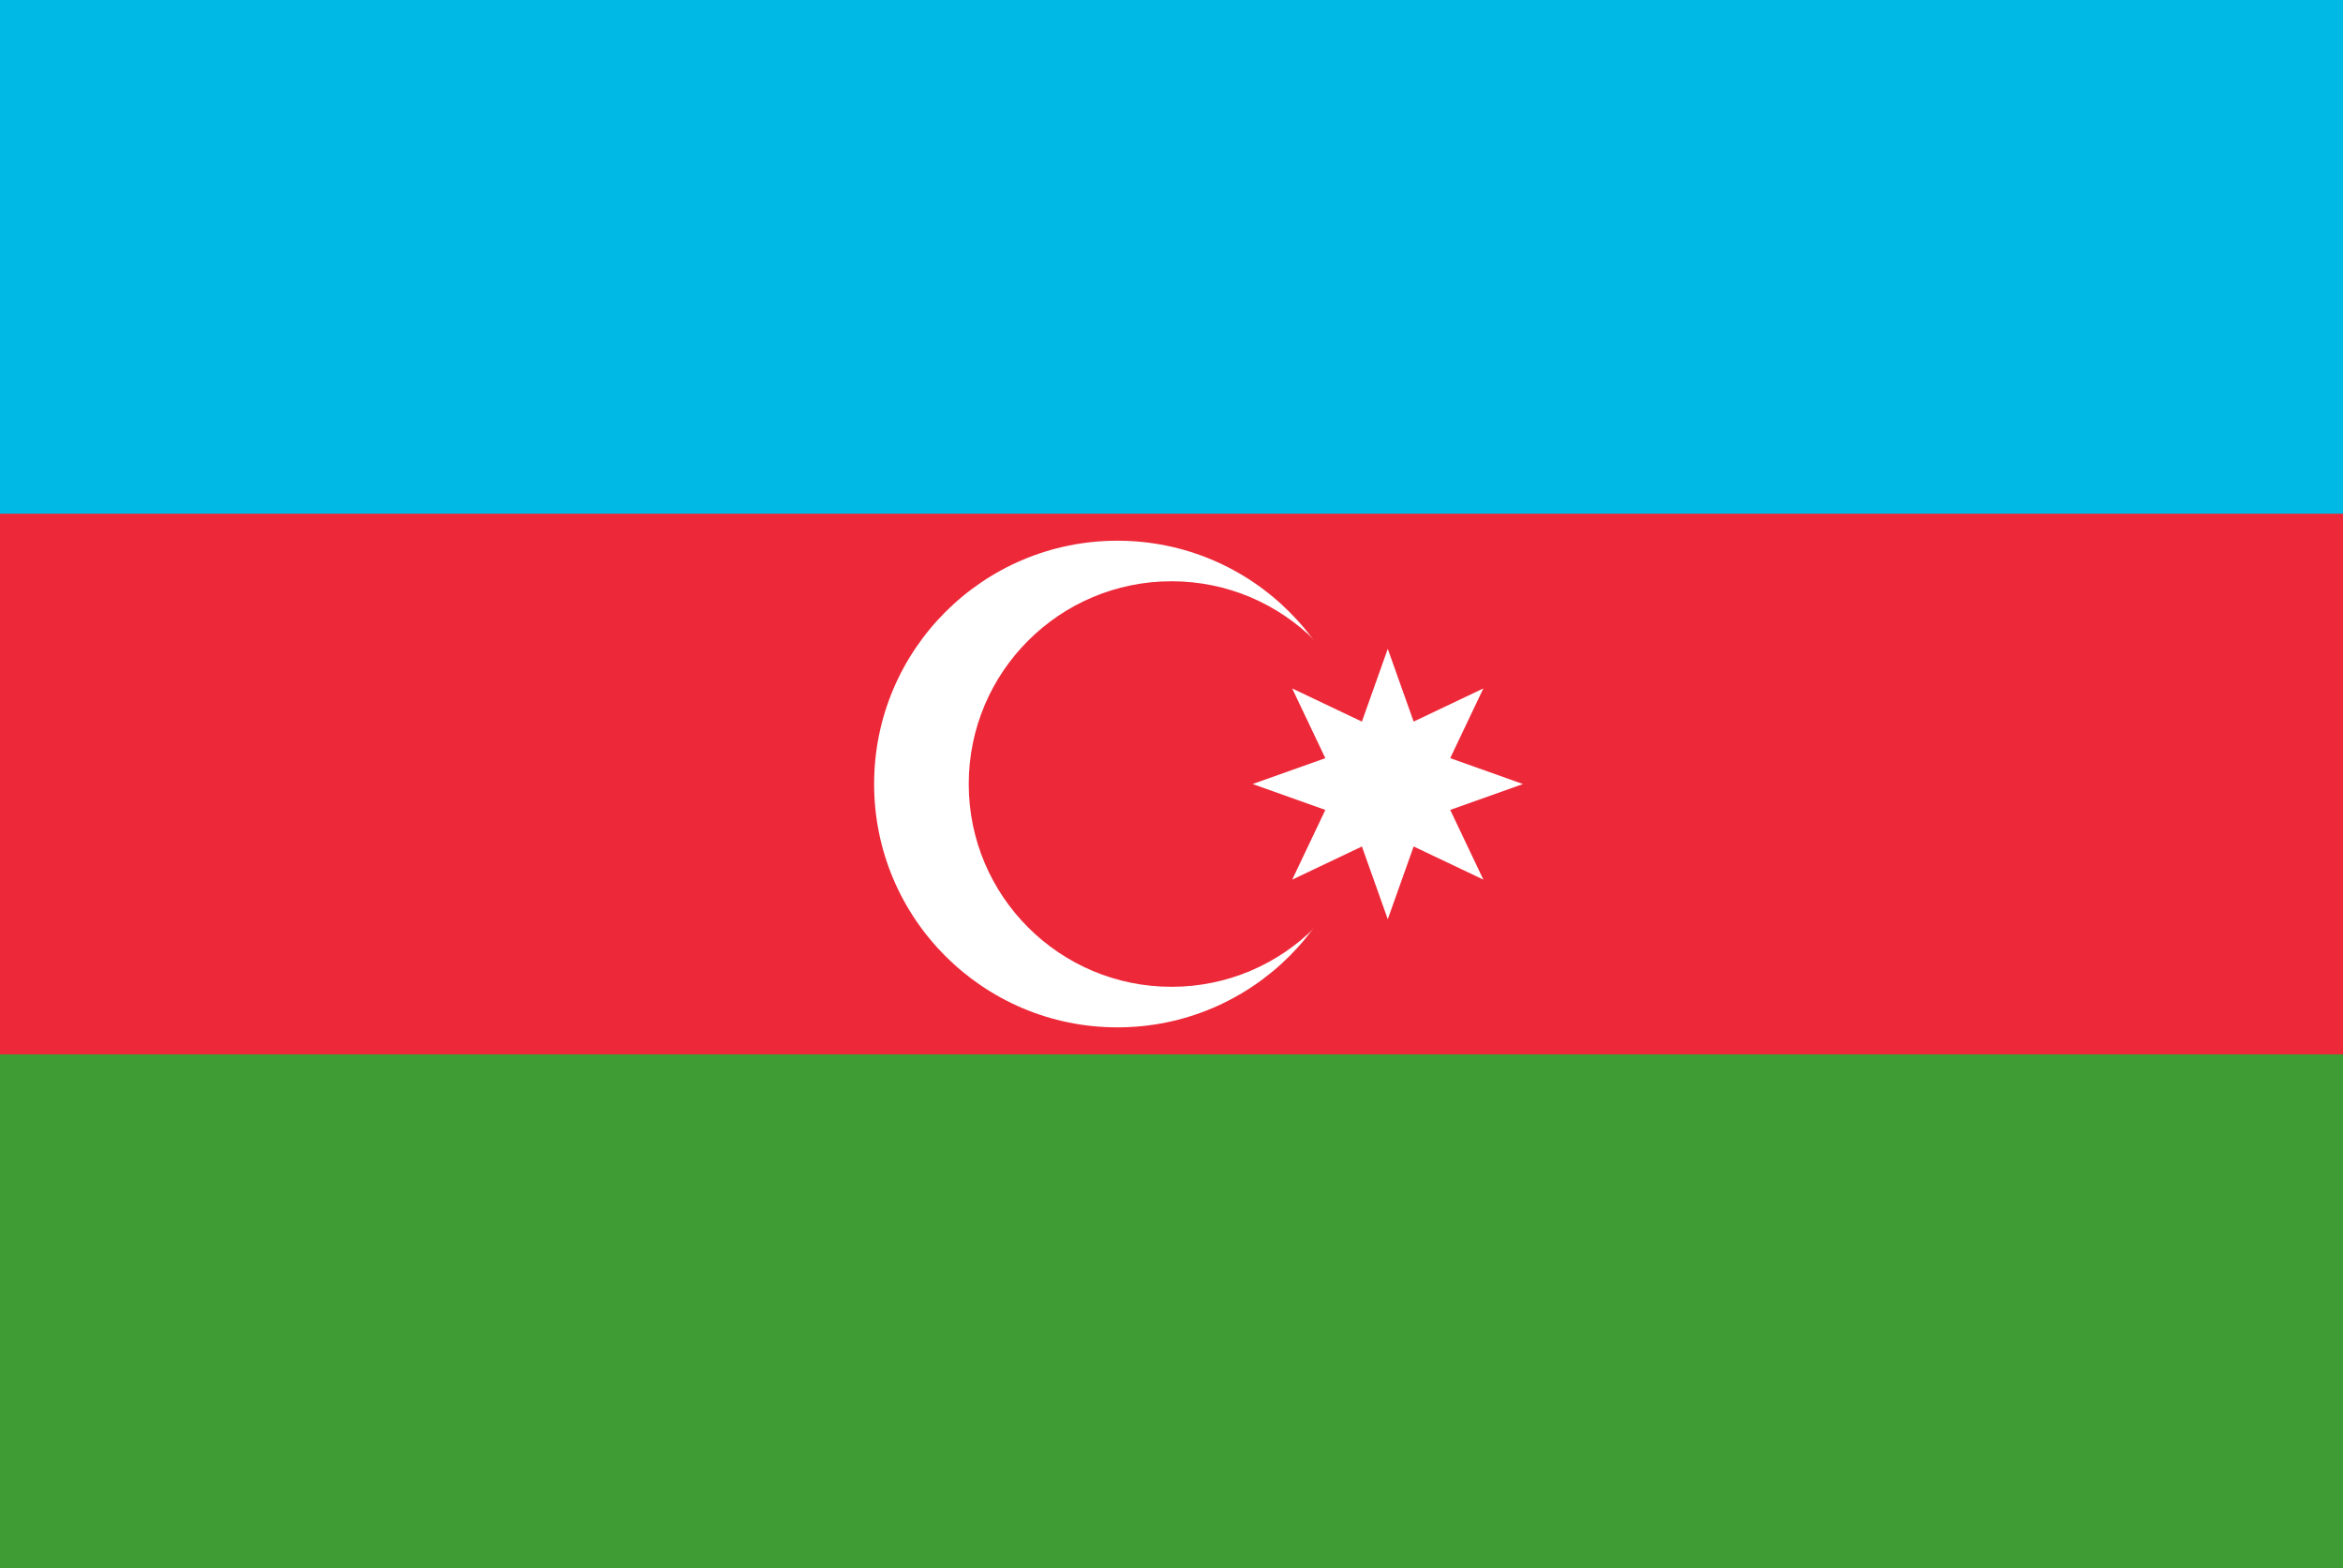 <svg id="レイヤー_1" data-name="レイヤー 1" xmlns="http://www.w3.org/2000/svg" xmlns:xlink="http://www.w3.org/1999/xlink" width="130" height="87" viewBox="0 0 130 87">
  <defs>
    <style>
      .cls-1 {
        fill: none;
      }

      .cls-2 {
        clip-path: url(#clip-path);
      }

      .cls-3 {
        fill: #3f9c35;
      }

      .cls-4 {
        fill: #ed2939;
      }

      .cls-5 {
        fill: #00b9e4;
      }

      .cls-6 {
        fill: #fff;
      }

      .cls-7 {
        clip-path: url(#clip-path-2);
      }

      .cls-8 {
        fill: #00732f;
      }

      .cls-9 {
        fill: red;
      }
    </style>
    <clipPath id="clip-path">
      <rect class="cls-1" width="130" height="87"/>
    </clipPath>
    <clipPath id="clip-path-2">
      <rect class="cls-1" x="150" width="130" height="87"/>
    </clipPath>
  </defs>
  <title>svg_flag</title>
  <g class="cls-2">
    <g>
      <rect class="cls-3" x="-25" y="-1.5" width="180" height="90"/>
      <rect class="cls-4" x="-25" y="-1.5" width="180" height="60"/>
      <rect class="cls-5" x="-25" y="-1.5" width="180" height="30"/>
      <circle class="cls-6" cx="62" cy="43.5" r="13.5"/>
      <circle class="cls-4" cx="65" cy="43.5" r="11.25"/>
      <path class="cls-6" d="M77,36l1.435,4.035,3.868-1.839-1.839,3.868L84.5,43.5l-4.035,1.435,1.839,3.868-3.868-1.839L77,51,75.565,46.965l-3.868,1.839,1.839-3.868L69.5,43.5l4.035-1.435-1.839-3.868,3.868,1.839Z"/>
    </g>
  </g>
  <g class="cls-7">
    <g>
      <rect id="green" class="cls-8" x="128" width="174" height="87"/>
      <rect class="cls-6" x="128" y="29" width="174" height="58"/>
      <rect x="128" y="58" width="174" height="29"/>
      <rect id="red" class="cls-9" x="128" width="43.5" height="87"/>
    </g>
  </g>
</svg>
